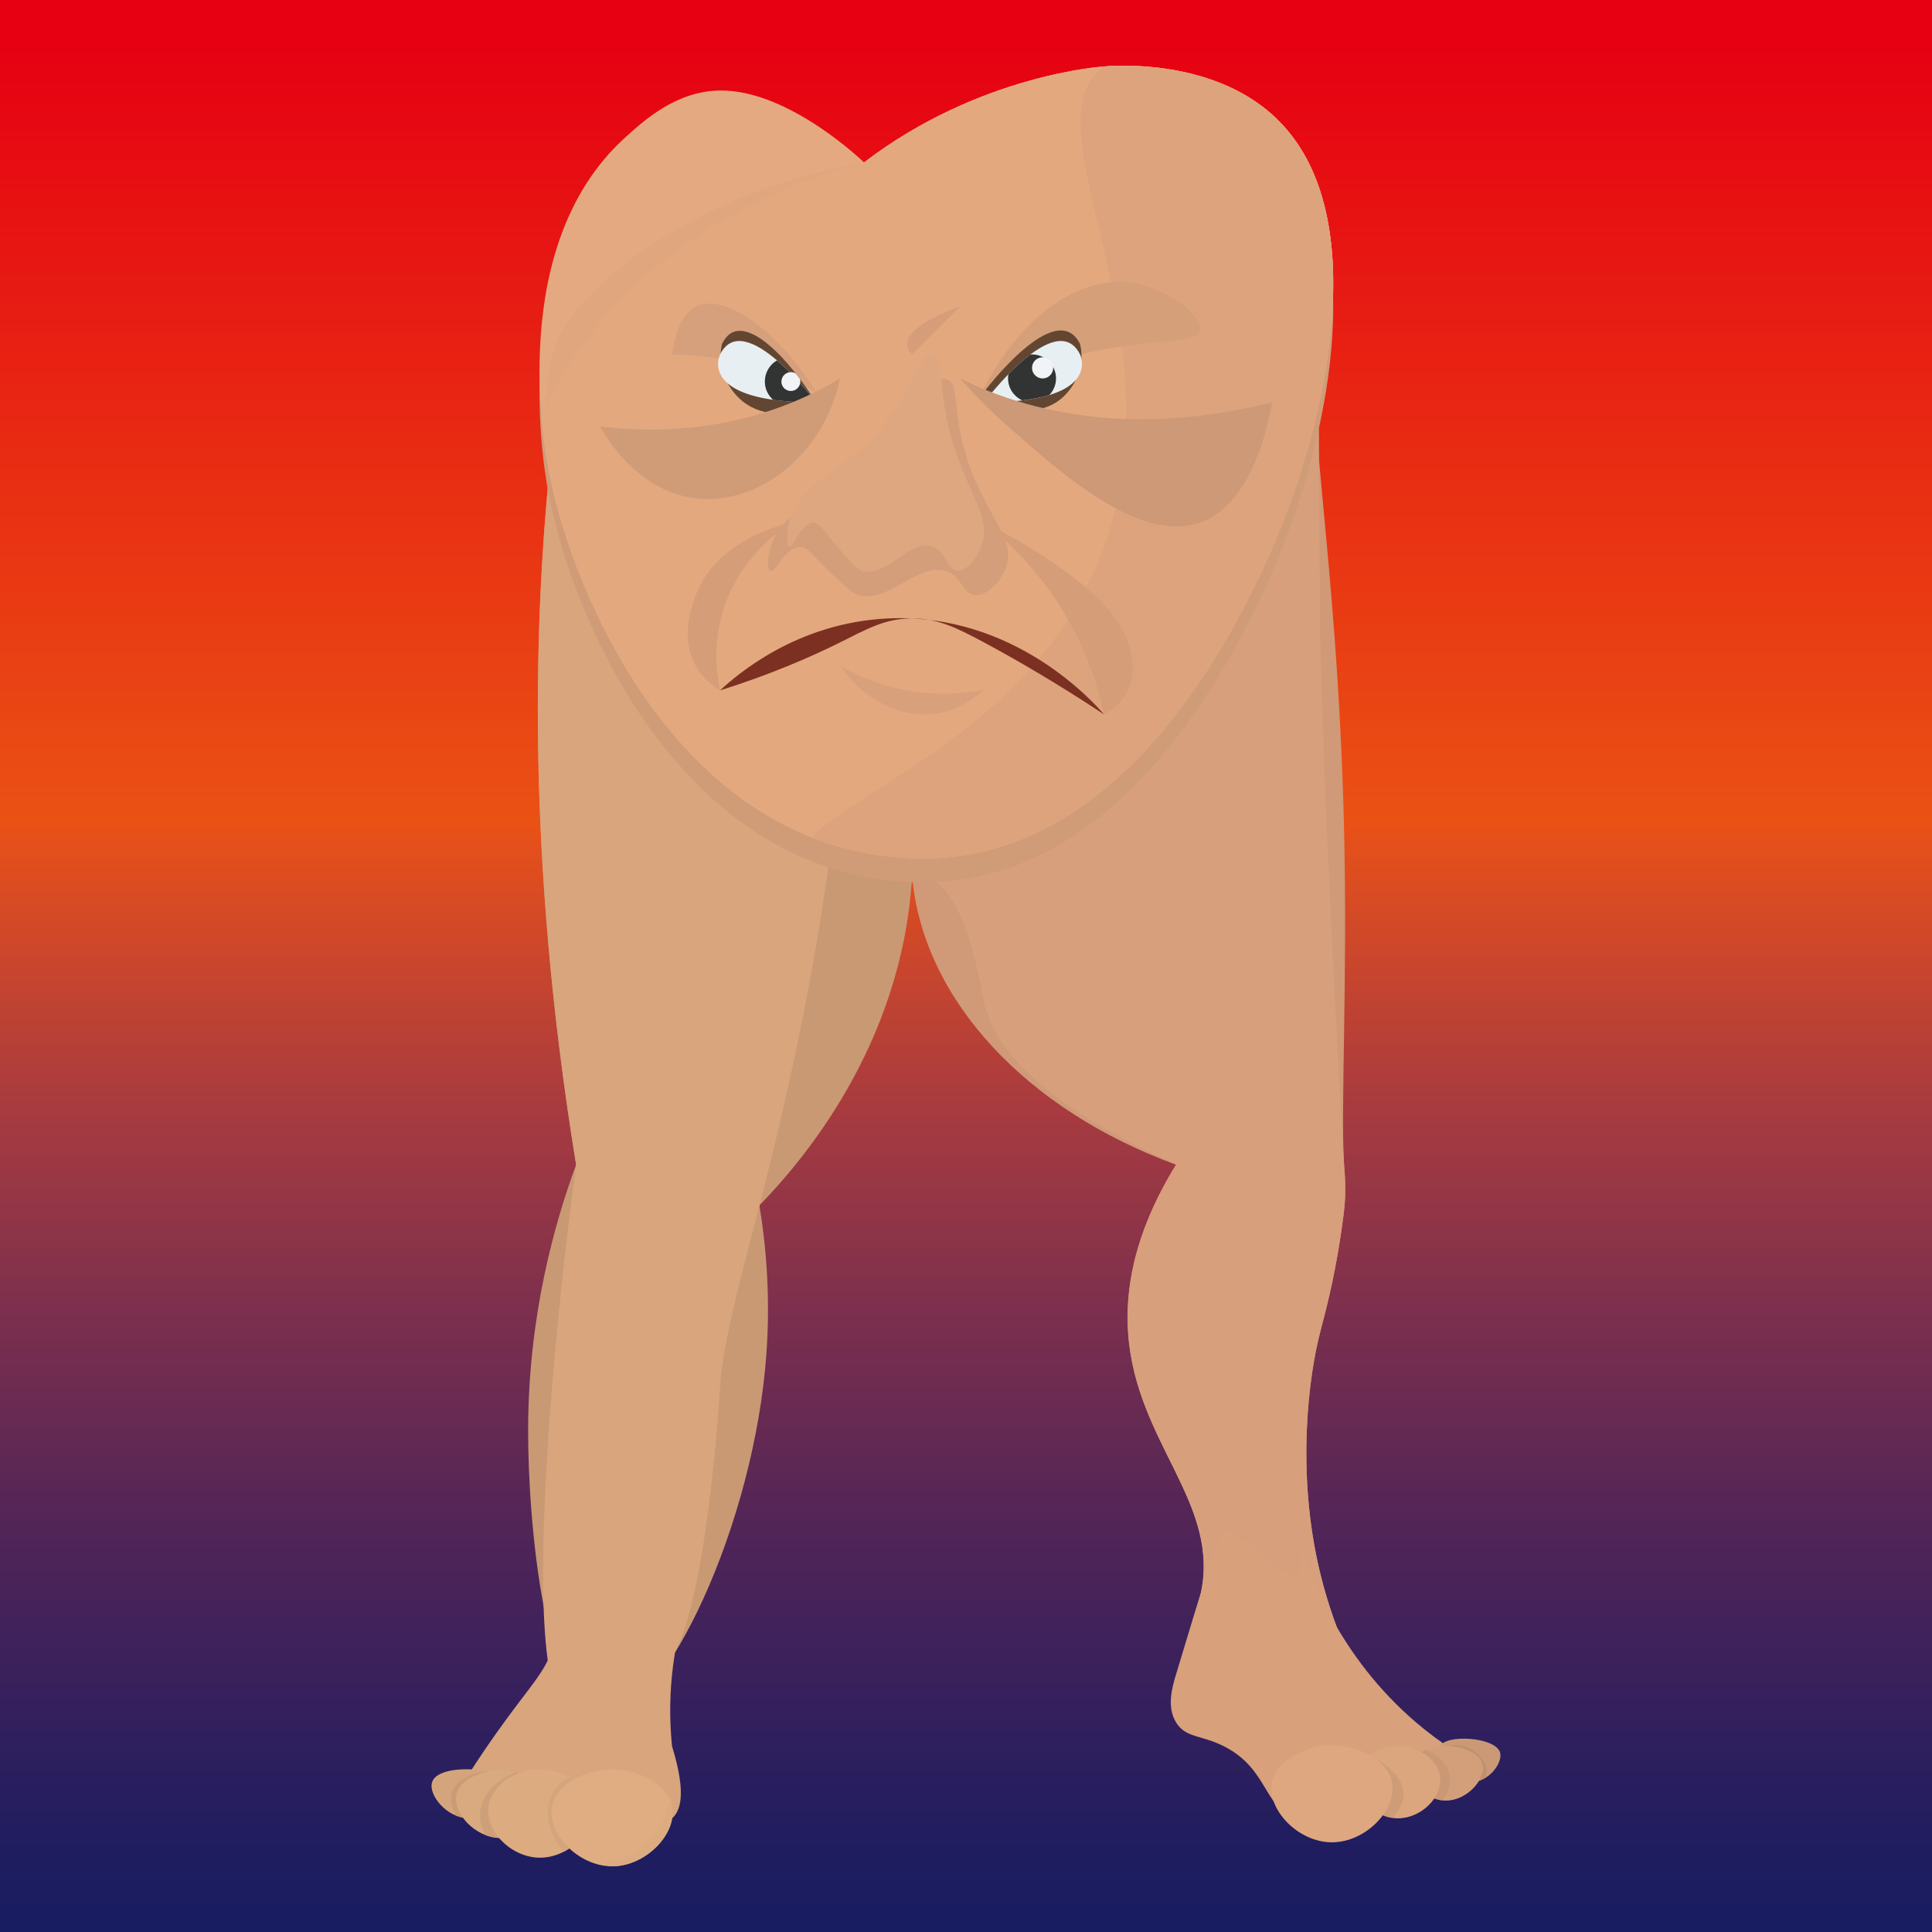 <?xml version="1.0" encoding="utf-8"?>
<!-- Generator: Adobe Illustrator 24.1.2, SVG Export Plug-In . SVG Version: 6.00 Build 0)  -->
<svg version="1.1" xmlns="http://www.w3.org/2000/svg" xmlns:xlink="http://www.w3.org/1999/xlink" x="0px" y="0px"
	 viewBox="0 0 500 500" style="enable-background:new 0 0 500 500;" xml:space="preserve">
<style type="text/css">
	.st0{display:none;}
	.st1{display:inline;fill:#D09C78;}
	.st2{display:inline;fill:#D8A57D;}
	.st3{display:inline;fill:#D09977;}
	.st4{display:inline;fill:#D79F7B;}
	.st5{display:inline;fill:#C99974;}
	.st6{display:inline;fill:#D8A17C;}
	.st7{display:inline;fill:#CB9975;}
	.st8{display:inline;fill:#BF906E;}
	.st9{display:inline;fill:#D4A57C;}
	.st10{display:inline;fill:#C99C76;}
	.st11{display:inline;fill:#E4A980;}
	.st12{display:inline;fill:#E0A77E;}
	.st13{display:inline;fill:#E4A87F;}
	.st14{display:inline;fill:#DDA37C;}
	.st15{display:inline;fill:#7C3021;}
	.st16{display:inline;fill:#D5A07B;}
	.st17{display:inline;fill:#D59F7A;}
	.st18{display:inline;fill:#634632;}
	.st19{display:inline;fill:#D9A97F;}
	.st20{display:inline;fill:#CEA079;}
	.st21{display:inline;fill:#DCAB80;}
	.st22{display:inline;fill:#DFAD81;}
	.st23{display:inline;fill:#D39F7A;}
	.st24{display:inline;fill:#CA9875;}
	.st25{display:inline;fill:#DBA57E;}
	.st26{display:inline;fill:#CE9C77;}
	.st27{display:inline;fill:#DEA780;}
	.st28{display:inline;fill:#D59D78;}
	.st29{display:inline;fill:#D39E79;}
	.st30{display:inline;fill:#E8EFF3;}
	.st31{display:inline;fill:#323333;}
	.st32{display:inline;fill:#CD9976;}
	.st33{display:inline;fill:#F0F4F7;}
	.st34{fill:url(#SVGID_1_);stroke:url(#SVGID_2_);stroke-miterlimit:10;}
	.st35{fill:#D8A57D;}
	.st36{fill:#D09977;}
	.st37{fill:#D79F7B;}
	.st38{fill:#C99974;}
	.st39{fill:#D09C78;}
	.st40{fill:#D8A17C;}
	.st41{fill:#CB9975;}
	.st42{fill:#BF906E;}
	.st43{fill:#D4A57C;}
	.st44{fill:#C99C76;}
	.st45{fill:#E4A980;}
	.st46{fill:#E0A77E;}
	.st47{fill:#E4A87F;}
	.st48{fill:#DDA37C;}
	.st49{fill:#7C3021;}
	.st50{fill:#D5A07B;}
	.st51{fill:#D59F7A;}
	.st52{fill:#634632;}
	.st53{fill:#D9A97F;}
	.st54{fill:#CEA079;}
	.st55{fill:#DCAB80;}
	.st56{fill:#DFAD81;}
	.st57{fill:#D39F7A;}
	.st58{fill:#CA9875;}
	.st59{fill:#DBA57E;}
	.st60{fill:#CE9C77;}
	.st61{fill:#DEA780;}
	.st62{fill:#D59D78;}
	.st63{fill:#D39E79;}
	.st64{fill:#E8EFF3;}
	.st65{fill:#323333;}
	.st66{fill:#CD9976;}
	.st67{fill:#F0F4F7;}
</style>
<g id="_x32_" class="st0">
	<path class="st1" d="M715.8,154.7c-6.26,29.24-31.03,47.62-54,45c-22.72-2.59-34.81-24.73-36-27c17.19,2.1,43.72,2.57,72-9
		C704.47,160.96,710.47,157.88,715.8,154.7z"/>
	<path class="st2" d="M652.8,667.7c5.6,18.09,2.99,24.42,0,27c-7.57,6.53-23.41-5.89-54-9c-11.65-1.18-21.21-0.59-27,0
		c3.81-6.27,9.86-15.79,18-27c10.34-14.23,14.84-18.46,18-27c2.77-7.49,4.81-19.1,0-36c18,3,36,6,54,9c-3.59,8.83-7.45,21.07-9,36
		C651.73,651.05,652.03,660.22,652.8,667.7z"/>
	<path class="st3" d="M895.8,134.55c0.45-1.3,2.25-6.35,0-9c-5.84-6.89-33.36,7.61-36,9c-33.82,17.82-44.18,52.17-76.78,118.99
		c-33.8,69.28-41.86,69.92-40.22,88.01c4.25,46.77,43.62,87.78,99,108c-16.55,26.82-19.01,48.16-18,63c2.84,41.73,35.32,64.08,27,99
		c-1.15,4.82-4.44,15.61,0,27c0.69,1.76,5.55,13.2,18,18c13.25,5.11,29.89,0.69,36-9c6.2-9.83-2.6-18.5-9-45
		c-9.22-38.19-4.01-74.69,0-90c2.94-11.23,6.26-24.04,8.87-44.57c1.17-9.19,0.27-16.16,0.13-18.43c-1.31-21.99,1.33-68.56,0-126
		C902.34,217.21,888.24,156.69,895.8,134.55z"/>
	<path class="st4" d="M895.8,134.55c0.44-1.26,2.25-6.34,0-9c-5.84-6.89-33.36,7.61-36,9c-33.82,17.82-44.18,52.17-76.78,118.99
		c-22.27,45.63-38.87,56-40.67,70.46c-0.53,4.27,0.08,7.24,0.62,8.88c2.12,6.42,7.51,9.89,8.84,10.82c11.96,8.41,16.49,38.15,18,45
		c3.41,15.46,18.5,36.79,72,60.86c-16.55,26.82-19.01,48.16-18,63c2.84,41.73,35.32,64.08,27,99c-1.15,4.82-4.44,15.61,0,27
		c0.69,1.76,5.55,13.2,18,18c13.25,5.11,29.89,0.69,36-9c6.2-9.83-2.6-18.5-9-45c-9.22-38.19-4.01-74.69,0-90
		c2.94-11.23,6.26-24.04,8.87-44.57c1.11-8.73,0.31-15.39,0.13-18.43c-8.63-150.46-9-204.86-9-204.86
		C895.3,172.69,895.05,136.69,895.8,134.55z"/>
	<path class="st5" d="M702.35,225.22c-24.07-21.05-40.76-14.22-58.55-36.67c-28.6-36.08-13.89-89.53-18-90
		c-2.58-0.29-11.32,20.49-18,81c-6.98,63.17-9.96,153.76,9,270c-8.1,22.05-17.87,56.45-18,99c-0.11,35.72,6.48,104.96,27,108
		c21.32,3.16,55.6-65.51,61.87-130.33c2.43-25.07,0.35-46.33-2.13-61.41c15.32-15.78,53.43-59.44,57.25-123.26
		C743.5,329.83,745.52,262.96,702.35,225.22z"/>
	<path class="st2" d="M702.35,225.22c-21.31-21.85-39.94-13.18-58.55-36.67c-28.6-36.08-13.89-89.53-18-90
		c-2.58-0.29-11.32,20.49-18,81c-6.98,63.17-9.96,153.76,9,270c-4.63,34.28-7.35,62.8-9,83.14c-8.87,109.19,1.57,123.44,9,126
		c3.06,1.05,6.53,0.44,9,0c15.63-2.77,24.16-18.72,26.65-23.83c0,0,0.34-0.54,0.68-1.12c12.7-21.59,17.27-94.88,17.68-101.05
		c0.98-14.88,5.57-32.55,14.75-67.88C705.44,388.23,732.34,255.98,702.35,225.22z"/>
	<path class="st1" d="M886.8,204.2c-5.75,17.12-49.5,139.5-139.5,139.5c-87.7,0-129.03-92.78-139.5-139.5
		c-0.21-0.96-0.54-2.4-0.92-4.26c-2.04-9.86-16.3-85.76,27.92-126.24c7.26-6.64,19.49-17.84,36-18c26-0.25,54,27,54,27l0,0
		c43.21-33.13,90-36,90-36c3.27-0.3,39.29-3.17,63,18C920.77,103.06,891.03,191.59,886.8,204.2z"/>
	<path class="st6" d="M958.8,676.7c-20.05,0.41-34.86,4.8-45,9c-14.13,5.85-19.19,11.33-27,9c-12.08-3.61-10.25-18.49-27-27
		c-8.63-4.39-14.33-3.03-18-9c-3.57-5.8-1.48-13.09,0-18c10.94-36.27,16.45-54.39,18-54c10.8,2.73,22.39,19.49,27.46,16.61
		c2.68-1.52,1.59-8.8-0.46-16.61c4.59,16.26,16.01,47.22,45,72C941.12,666.66,950.46,672.45,958.8,676.7z"/>
	<path class="st7" d="M963.3,669.95c1.15,3.71-3.96,11.27-11.25,11.25c-7.41-0.02-10.57-7.84-11.25-11.25
		c-0.3-1.53-0.08-2.07,0-2.25C942.93,663.07,961.49,664.14,963.3,669.95z"/>
	<path class="st8" d="M940.65,668.81c0.01,0.3,0.05,0.67,0.15,1.14c0.68,3.41,3.84,11.23,11.25,11.25c1.99,0,3.82-0.57,5.4-1.46
		c0.28-0.41,0.62-1.02,0.77-1.79c0.79-3.89-3.56-8.84-8.43-10.24C945.61,666.49,941.92,668.16,940.65,668.81z"/>
	<path class="st9" d="M590.15,681.17c1.55,4.51-5.42,13.48-13.67,13.48c-8.13-0.01-15.16-8.73-13.67-13.48
		c1.52-4.85,11.92-5.45,18-4.48C583.85,677.19,589.06,678.02,590.15,681.17z"/>
	<path class="st10" d="M582.7,677.02c-5.76,0.92-11.61,3.84-12.7,8.71c-0.57,2.54,0.21,5.39,1.88,8c1.45,0.57,3,0.92,4.59,0.92
		c8.26,0.01,15.23-8.97,13.67-13.48C589.26,678.61,585.66,677.58,582.7,677.02z"/>
	<path class="st11" d="M886.8,195.2c-5.75,17.12-49.5,139.5-139.5,139.5c-87.7,0-129.03-92.78-139.5-139.5
		c-0.21-0.96-0.54-2.4-0.92-4.26c-2.04-9.86-16.3-85.76,27.92-126.24c7.26-6.64,19.49-17.84,36-18c26-0.25,54,27,54,27l0,0
		c43.21-33.13,90-36,90-36c3.27-0.3,39.29-3.17,63,18C920.77,94.06,891.03,182.59,886.8,195.2z"/>
	<path class="st12" d="M886.8,195.2c-5.75,17.12-49.5,139.5-139.5,139.5c-87.7,0-129.03-92.78-139.5-139.5
		c-0.48-2.15-0.92-4.26-0.92-4.26s-4.4-22.65,0.92-45.24c4.84-20.52,47.32-59.62,117-72c43.21-33.13,90-36,90-36
		c3.27-0.3,39.29-3.17,63,18C920.77,94.06,891.03,182.59,886.8,195.2z"/>
	<path class="st13" d="M603.78,168.53c0.93,11.3,2.52,19.57,3.1,22.4c0.38,1.86,0.71,3.31,0.92,4.26
		c10.47,46.72,51.8,139.5,139.5,139.5c90,0,133.75-122.38,139.5-139.5c4.24-12.61,33.97-101.13-9-139.5
		c-23.71-21.17-59.73-18.3-63-18c0,0-46.79,2.87-90,36c-26.01,7.05-75.8,25.07-108,72C611.54,153.35,607.27,161.04,603.78,168.53z"
		/>
	<path class="st14" d="M814.8,217.7c-23.38,65.15-87.74,88.16-109.88,109c12.73,5.06,26.82,8,42.38,8
		c90,0,133.75-122.38,139.5-139.5c0.63-2.22,1.21-3.65,1.62-4.92c0.04-0.13,0.08-0.25,0.12-0.39c0.03-0.11,0.07-0.21,0.1-0.32
		c0.09-0.28,0.18-0.57,0.27-0.87c0.04-0.12,0.08-0.25,0.12-0.38c0.09-0.29,0.18-0.59,0.28-0.9c0.05-0.15,0.09-0.29,0.14-0.44
		c0.09-0.31,0.19-0.62,0.29-0.94c0.05-0.15,0.09-0.3,0.14-0.45c0.1-0.34,0.2-0.68,0.31-1.03c0.04-0.15,0.09-0.29,0.13-0.45
		c0.11-0.38,0.23-0.78,0.34-1.18c0.04-0.12,0.07-0.24,0.11-0.37c0.31-1.07,0.62-2.18,0.94-3.34c0.03-0.1,0.05-0.2,0.08-0.3
		c0.13-0.48,0.26-0.96,0.39-1.45c0.05-0.19,0.1-0.38,0.15-0.57c0.11-0.41,0.22-0.82,0.33-1.24c0.06-0.23,0.12-0.47,0.18-0.71
		c0.1-0.39,0.2-0.78,0.3-1.17c0.06-0.25,0.13-0.5,0.19-0.76c0.1-0.4,0.2-0.8,0.3-1.2c0.06-0.26,0.13-0.52,0.19-0.78
		c0.1-0.4,0.2-0.81,0.3-1.22c0.07-0.27,0.13-0.55,0.2-0.83c0.1-0.41,0.19-0.83,0.29-1.24c0.07-0.28,0.13-0.56,0.2-0.85
		c0.1-0.43,0.2-0.86,0.29-1.3c0.06-0.28,0.12-0.55,0.19-0.83c0.1-0.47,0.21-0.95,0.31-1.43c0.05-0.25,0.11-0.49,0.16-0.74
		c0.12-0.59,0.25-1.18,0.37-1.78c0.03-0.15,0.06-0.3,0.09-0.45c0.15-0.76,0.31-1.52,0.46-2.29c0.02-0.12,0.05-0.24,0.07-0.36
		c0.12-0.64,0.25-1.29,0.37-1.94c0.05-0.26,0.09-0.52,0.14-0.77c0.09-0.52,0.19-1.04,0.28-1.57c0.05-0.3,0.1-0.6,0.15-0.9
		c0.08-0.49,0.17-0.99,0.25-1.48c0.05-0.32,0.11-0.65,0.16-0.97c0.08-0.48,0.15-0.96,0.23-1.44c0.05-0.34,0.1-0.68,0.16-1.02
		c0.07-0.48,0.14-0.95,0.21-1.43c0.05-0.35,0.1-0.7,0.15-1.05c0.07-0.48,0.13-0.97,0.2-1.45c0.05-0.35,0.09-0.69,0.14-1.04
		c0.06-0.5,0.12-1,0.18-1.5c0.04-0.34,0.08-0.68,0.12-1.02c0.06-0.52,0.12-1.05,0.17-1.57c0.04-0.32,0.07-0.65,0.1-0.97
		c0.06-0.58,0.12-1.17,0.17-1.76c0.03-0.27,0.05-0.53,0.08-0.8c0.08-0.86,0.15-1.72,0.22-2.58c0-0.03,0-0.06,0.01-0.09
		c0.06-0.83,0.12-1.66,0.17-2.5c0.02-0.27,0.03-0.55,0.05-0.82c0.03-0.59,0.07-1.18,0.1-1.77c0.02-0.34,0.03-0.67,0.04-1.01
		c0.02-0.53,0.05-1.06,0.06-1.59c0.01-0.36,0.02-0.73,0.03-1.09c0.01-0.51,0.03-1.02,0.04-1.53c0.01-0.37,0.01-0.75,0.02-1.12
		c0.01-0.5,0.01-1,0.01-1.51c0-0.38,0-0.76,0-1.13c0-0.5-0.01-1-0.02-1.5c-0.01-0.38-0.01-0.75-0.02-1.13
		c-0.01-0.51-0.03-1.01-0.04-1.52c-0.01-0.37-0.02-0.74-0.04-1.11c-0.02-0.52-0.05-1.04-0.08-1.56c-0.02-0.35-0.04-0.71-0.06-1.06
		c-0.03-0.56-0.07-1.11-0.11-1.67c-0.02-0.31-0.04-0.63-0.07-0.94c-0.06-0.71-0.12-1.41-0.19-2.11c-0.02-0.16-0.03-0.32-0.04-0.48
		c-0.09-0.86-0.18-1.72-0.29-2.58c-0.03-0.26-0.07-0.51-0.1-0.77c-0.08-0.6-0.16-1.2-0.25-1.8c-0.05-0.33-0.1-0.66-0.15-0.98
		c-0.08-0.52-0.16-1.05-0.25-1.57c-0.06-0.35-0.13-0.7-0.19-1.05c-0.09-0.5-0.18-0.99-0.28-1.49c-0.07-0.36-0.15-0.72-0.22-1.08
		c-0.1-0.48-0.2-0.96-0.31-1.44c-0.08-0.36-0.17-0.72-0.25-1.08c-0.11-0.47-0.23-0.95-0.35-1.42c-0.09-0.36-0.18-0.72-0.28-1.07
		c-0.13-0.47-0.26-0.94-0.39-1.41c-0.1-0.35-0.2-0.7-0.3-1.05c-0.14-0.47-0.29-0.95-0.44-1.42c-0.11-0.34-0.21-0.67-0.32-1.01
		c-0.16-0.49-0.33-0.98-0.51-1.47c-0.11-0.31-0.21-0.61-0.32-0.92c-0.2-0.56-0.42-1.11-0.64-1.67c-0.09-0.23-0.17-0.46-0.27-0.69
		c-0.31-0.77-0.64-1.54-0.98-2.31c-0.07-0.16-0.15-0.32-0.23-0.49c-0.27-0.6-0.54-1.19-0.83-1.78c-0.13-0.27-0.28-0.54-0.41-0.82
		c-0.24-0.47-0.48-0.94-0.72-1.41c-0.16-0.3-0.33-0.59-0.49-0.89c-0.24-0.43-0.48-0.86-0.73-1.29c-0.18-0.31-0.36-0.61-0.55-0.91
		c-0.25-0.41-0.5-0.82-0.76-1.23c-0.19-0.3-0.39-0.61-0.59-0.91c-0.26-0.4-0.53-0.79-0.8-1.18c-0.21-0.3-0.42-0.6-0.63-0.89
		c-0.28-0.39-0.56-0.77-0.85-1.15c-0.22-0.29-0.44-0.58-0.66-0.86c-0.3-0.38-0.61-0.76-0.92-1.13c-0.23-0.27-0.45-0.55-0.68-0.82
		c-0.33-0.39-0.67-0.77-1.02-1.14c-0.22-0.25-0.45-0.5-0.67-0.74c-0.39-0.41-0.79-0.82-1.19-1.22c-0.2-0.2-0.39-0.41-0.6-0.61
		c-0.61-0.6-1.24-1.18-1.88-1.76c-23.71-21.17-59.73-18.3-63-18C784.57,58.47,843.98,136.39,814.8,217.7z"/>
	<path class="st15" d="M670.8,271.7c6.34-5.92,28.8-25.4,63-27c47.3-2.21,77.27,31.63,81,36c-17.8-11.81-33.24-20.67-45-27
		c-10.62-5.71-17.63-9.03-27-9c-10.33,0.03-17.13,4.1-27,9C705.52,258.8,690.52,265.47,670.8,271.7z"/>
	<path class="st16" d="M706.8,159.74c-15.94-25.18-34.98-36.84-45-32.04c-1.64,0.79-7.24,4.03-9,18c5.27,0.07,11.15,0.5,17.48,1.55
		C685.63,149.79,697.97,155.01,706.8,159.74z"/>
	<path class="st17" d="M769.06,159.74c13.37-26.66,34.68-43.14,54.73-41.04c14.4,1.51,28.36,12.62,27,18c-1.4,5.57-18.54,2.49-45,9
		C789.71,149.66,777.18,155.44,769.06,159.74z"/>
	<path class="st6" d="M715.8,262.38c5.22,3.06,13.2,6.9,23.55,9c13,2.63,23.91,1.31,30.45,0c-2.96,2.79-9.12,7.71-18,9
		C738.44,282.32,724.51,275.22,715.8,262.38z"/>
	<path class="st18" d="M769.8,159.74c0,0,27-36,36-18c0.31,1.31,0.64,3.22,0.52,5.51c-0.34,6.64-4.2,13.08-9.52,16.45
		C789.04,168.6,777.72,167.24,769.8,159.74z"/>
	<path class="st18" d="M706.8,163.7c-11.69-18.41-23.88-29.15-30.95-26.44c-1.39,0.53-2.97,1.74-4.32,4.48
		c-0.31,1.32-0.62,3.23-0.52,5.51c0.31,6.87,4.21,13,8.78,16.45C687.07,169.17,697.92,169.26,706.8,163.7z"/>
	<path class="st19" d="M604.96,685.7c1.6,6.98-7.06,16.38-16.51,16.37c-9.42,0-18.08-9.36-16.51-16.37c1.43-6.37,10.99-9.41,17.85-9
		C595.22,677.02,603.61,679.78,604.96,685.7z"/>
	<path class="st20" d="M594.43,677.45c-7.09,2.23-14.25,8.93-13.63,17.24c0.17,2.33,0.94,4.45,2.11,6.31
		c1.77,0.67,3.64,1.06,5.55,1.06c9.45,0,18.11-9.4,16.51-16.37C603.96,681.31,599.09,678.66,594.43,677.45z"/>
	<path class="st21" d="M622.64,690.2c1.28,9.55-8.72,19.27-19.34,19.27c-10.69,0.01-20.64-9.83-19.34-19.27
		c1.01-7.39,8.59-12.25,14.84-13.5C608.58,674.73,621.32,680.37,622.64,690.2z"/>
	<path class="st9" d="M607.8,685.7c-3.4,6.73-0.97,15.76,4.35,21.54c6.63-3.42,11.4-10.27,10.49-17.04
		c-0.64-4.77-3.98-8.55-8.36-10.96C611.58,680.71,609.24,682.84,607.8,685.7z"/>
	<path class="st22" d="M652.8,690.2c2,10.16-9.76,22.51-22.5,22.5c-12.68-0.01-24.44-12.25-22.5-22.5c1.89-9.97,16.22-15.21,27-13.5
		C641.41,677.75,651.21,682.13,652.8,690.2z"/>
	<path class="st21" d="M652.8,690.2c2,10.16-9.76,22.51-22.5,22.5c-0.47,0-2.43-0.24-2.54-0.91c-0.25-1.52,9.53-1.69,16.04-8.09
		c5.93-5.83,7.12-14.83,8.5-14.46C652.64,689.33,652.75,689.93,652.8,690.2z"/>
	<path class="st23" d="M956.72,674.45c1.37,5.57-5.77,13.6-13.67,13.61c-7.95,0.01-15.08-8.11-13.67-13.61
		c1.41-5.5,10.93-6.69,11.42-6.75C946.82,667.01,955.43,669.2,956.72,674.45z"/>
	<path class="st24" d="M944.43,678.95c-0.64-4.64-4.36-8.13-8.88-9.96c-2.65,0.99-5.46,2.67-6.17,5.46
		c-1.33,5.2,4.97,12.72,12.38,13.53C943.77,685.31,944.87,682.13,944.43,678.95z"/>
	<path class="st25" d="M940.8,678.95c1.08,7.86-7.11,15.75-15.75,15.75c-8.68,0-16.84-7.97-15.75-15.75
		c0.9-6.4,7.75-10.54,13.5-11.25C930.38,666.76,939.75,671.32,940.8,678.95z"/>
	<path class="st26" d="M927.13,685.7c0.01-5.48-5.37-11.01-12.78-14.6c-2.6,1.93-4.6,4.59-5.05,7.85c-1,7.14,5.79,14.42,13.62,15.57
		C925.54,691.75,927.13,688.67,927.13,685.7z"/>
	<path class="st27" d="M922.8,681.2c1.94,10.25-9.82,22.49-22.5,22.5c-12.74,0.01-24.5-12.34-22.5-22.5
		c1.59-8.06,11.39-12.45,18-13.5C906.58,665.98,920.91,671.22,922.8,681.2z"/>
	<path class="st28" d="M760.8,127.7c0,0-27,9-18,18L760.8,127.7z"/>
	<path class="st28" d="M697.8,208.7c-2.78,0.57-27.85,6.13-36,27c-1.46,3.75-6.26,16.06,0,27c2.68,4.67,6.46,7.47,9,9
		c-1.26-5.69-2.72-16.11,0.62-28.24C677.24,222.33,693.38,211.47,697.8,208.7z"/>
	<path class="st28" d="M769.8,208.7c2.02,0.97,47.23,22.96,54,45c1.19,3.89,3.38,11.02,0,18c-2.43,5.01-6.66,7.74-9,9
		c-1.63-7.83-4.36-17.11-9-27C795.17,231.05,779.81,216.6,769.8,208.7z"/>
	<path class="st29" d="M765.57,190.7c7.2,17.96,16.78,25.84,11.91,36.23c-2.01,4.28-6.59,9.4-10.96,9c-5.03-0.46-4.94-7.03-10.96-9
		c-10.19-3.34-21.78,12.31-32.89,9c-2.12-0.63-5.07-3.42-10.96-9c-6.67-6.31-7.97-9.03-10.96-9c-5.58,0.05-8.93,9.55-10.96,9
		c-1.35-0.37-1.22-4.96,0-9c3.93-12.98,18.34-17.6,31.95-27.23c24.69-17.47,26.6-37.16,33.83-35.77
		C761.45,156.06,756.68,168.53,765.57,190.7z"/>
	<path class="st27" d="M758.94,181.53c5.91,17.96,13.77,25.84,9.77,36.23c-1.65,4.28-5.41,9.4-9,9c-4.13-0.46-4.05-7.03-9-9
		c-8.37-3.34-17.88,12.31-27,9c-1.74-0.63-4.16-3.42-9-9c-5.48-6.31-6.54-9.03-9-9c-4.58,0.05-7.33,9.55-9,9c-1.11-0.37-1-4.96,0-9
		c3.22-12.98,15.06-17.6,26.23-27.23c20.27-17.47,21.84-37.16,27.77-35.77C755.56,146.9,751.64,159.37,758.94,181.53z"/>
	<path class="st30" d="M706.8,163.7c0,0-27-36-36-18C670.8,145.7,661.8,163.7,706.8,163.7z"/>
	<path class="st30" d="M769.8,163.7c0,0,27-36,36-18C805.8,145.7,814.8,163.7,769.8,163.7z"/>
	<path class="st31" d="M796.8,154.7c0-4.97-4.03-9-9-9c-0.21,0-0.42,0.02-0.62,0.03c-2.89,2.18-5.72,4.82-8.23,7.4
		c-0.09,0.51-0.15,1.03-0.15,1.57c0,3.68,2.21,6.84,5.38,8.24c4.04-0.49,7.37-1.18,10.11-2.01
		C795.84,159.3,796.8,157.11,796.8,154.7z"/>
	<path class="st32" d="M760.8,154.7c3.25,1.59,6.62,3.1,10.12,4.5c39.07,15.62,78.09,11.68,106.88,4.5c-1.43,8.33-7.42,38.05-27,45
		c-22.37,7.93-51.41-17.78-72-36C770.86,165.67,764.82,159.24,760.8,154.7z"/>
	<circle class="st33" cx="791.77" cy="150.73" r="3.97"/>
	<path class="st31" d="M704.53,160.84c-2.64-3.21-7.28-8.55-12.41-12.93c-2.71,1.6-4.53,4.55-4.53,7.92c0,2.74,1.2,5.19,3.1,6.88
		c3.18,0.45,6.84,0.77,11.03,0.91C702.85,162.9,703.81,161.95,704.53,160.84z"/>
	<path class="st33" d="M697.34,159.4c1.96,0,3.54-1.59,3.54-3.54c0-0.34-0.06-0.66-0.15-0.97c-0.53-0.7-1.05-1.39-1.58-2.06
		c-0.53-0.32-1.15-0.51-1.81-0.51c-1.96,0-3.54,1.59-3.54,3.54C693.79,157.81,695.38,159.4,697.34,159.4z"/>
</g>
<g id="_x31_">
	
		<linearGradient id="SVGID_1_" gradientUnits="userSpaceOnUse" x1="250" y1="123.178" x2="250" y2="616.701" gradientTransform="matrix(1 0 0 -1 0 626.803)">
		<stop  offset="0" style="stop-color:#171C61"/>
		<stop  offset="0.051" style="stop-color:#1F1D60"/>
		<stop  offset="0.128" style="stop-color:#35205D"/>
		<stop  offset="0.223" style="stop-color:#532557"/>
		<stop  offset="0.33" style="stop-color:#7B2F4E"/>
		<stop  offset="0.449" style="stop-color:#AC3C3E"/>
		<stop  offset="0.576" style="stop-color:#E44F1C"/>
		<stop  offset="0.59" style="stop-color:#EA5114"/>
		<stop  offset="1" style="stop-color:#E60012"/>
	</linearGradient>
	
		<linearGradient id="SVGID_2_" gradientUnits="userSpaceOnUse" x1="-25" y1="376.803" x2="525" y2="376.803" gradientTransform="matrix(1 0 0 -1 0 626.803)">
		<stop  offset="0" style="stop-color:#187FC4"/>
		<stop  offset="1" style="stop-color:#187FC4;stop-opacity:0"/>
	</linearGradient>
	<rect x="-24.5" y="-24.5" class="st34" width="549" height="549"/>
	<g>
		<path class="st35" d="M173.93,451.95c3.86,12.48,2.07,16.85,0,18.63c-5.22,4.5-16.15-4.07-37.26-6.21
			c-8.04-0.82-14.64-0.4-18.63,0c2.63-4.32,6.8-10.9,12.42-18.63c7.14-9.82,10.24-12.74,12.42-18.63c1.91-5.17,3.32-13.18,0-24.84
			c12.42,2.07,24.84,4.14,37.26,6.21c-2.48,6.1-5.14,14.54-6.21,24.84C173.19,440.46,173.4,446.79,173.93,451.95z"/>
		<path class="st36" d="M341.62,84.04c0.31-0.9,1.55-4.38,0-6.21c-4.03-4.76-23.02,5.25-24.84,6.21
			c-23.34,12.3-30.49,36-52.98,82.11c-23.33,47.81-28.89,48.25-27.75,60.74c2.94,32.28,30.1,60.58,68.32,74.53
			c-11.42,18.51-13.12,33.23-12.42,43.47c1.96,28.79,24.38,44.22,18.63,68.32c-0.79,3.33-3.07,10.77,0,18.63
			c0.47,1.22,3.83,9.11,12.42,12.42c9.14,3.53,20.63,0.47,24.84-6.21c4.28-6.78-1.8-12.76-6.21-31.05
			c-6.36-26.36-2.77-51.54,0-62.11c2.03-7.75,4.32-16.59,6.12-30.76c0.8-6.34,0.19-11.15,0.09-12.72c-0.9-15.17,0.92-47.31,0-86.95
			C346.14,141.08,336.4,99.32,341.62,84.04z"/>
		<path class="st37" d="M341.62,84.04c0.3-0.87,1.56-4.37,0-6.21c-4.03-4.76-23.02,5.25-24.84,6.21
			c-23.34,12.3-30.49,36-52.98,82.11c-15.36,31.49-26.82,38.64-28.07,48.62c-0.37,2.95,0.05,4.99,0.43,6.13
			c1.46,4.43,5.19,6.83,6.1,7.47c8.25,5.8,11.38,26.33,12.42,31.05c2.35,10.67,12.76,25.39,49.69,41.99
			c-11.42,18.51-13.12,33.23-12.42,43.47c1.96,28.79,24.38,44.22,18.63,68.32c-0.79,3.33-3.07,10.77,0,18.63
			c0.47,1.22,3.83,9.11,12.42,12.42c9.14,3.53,20.63,0.47,24.84-6.21c4.28-6.78-1.8-12.76-6.21-31.05
			c-6.36-26.36-2.77-51.54,0-62.11c2.03-7.75,4.32-16.59,6.12-30.76c0.76-6.02,0.21-10.62,0.09-12.72
			c-5.95-103.83-6.21-141.36-6.21-141.36C341.28,110.36,341.11,85.52,341.62,84.04z"/>
		<path class="st38" d="M208.13,146.61c-16.61-14.52-28.12-9.81-40.4-25.3c-19.74-24.9-9.58-61.79-12.42-62.11
			c-1.78-0.2-7.81,14.14-12.42,55.9c-4.81,43.59-6.87,106.11,6.21,186.32c-5.59,15.22-12.33,38.95-12.42,68.32
			c-0.08,24.65,4.47,72.43,18.63,74.53c14.71,2.18,38.37-45.2,42.7-89.94c1.68-17.3,0.24-31.97-1.47-42.38
			c10.57-10.89,36.87-41.02,39.51-85.06C236.52,218.8,237.92,172.65,208.13,146.61z"/>
		<path class="st35" d="M208.13,146.61c-14.7-15.08-27.56-9.1-40.4-25.3c-19.74-24.9-9.58-61.79-12.42-62.11
			c-1.78-0.2-7.81,14.14-12.42,55.9c-4.81,43.59-6.87,106.11,6.21,186.32c-3.19,23.65-5.07,43.34-6.21,57.38
			c-6.12,75.35,1.08,85.18,6.21,86.95c2.11,0.73,4.5,0.3,6.21,0c10.78-1.91,16.67-12.92,18.39-16.45c0,0,0.23-0.37,0.47-0.77
			c8.76-14.9,11.92-65.47,12.2-69.73c0.68-10.27,3.84-22.46,10.18-46.84C210.26,259.1,228.82,167.83,208.13,146.61z"/>
		<path class="st39" d="M335.41,132.1c-3.97,11.82-34.16,96.26-96.26,96.26c-60.52,0-89.04-64.03-96.26-96.26
			c-0.15-0.66-0.37-1.66-0.64-2.94c-1.4-6.81-11.25-59.18,19.27-87.11c5.01-4.58,13.45-12.31,24.84-12.42
			c17.94-0.17,37.27,18.63,37.26,18.63l0,0c29.82-22.86,62.11-24.84,62.11-24.84c2.25-0.21,27.11-2.19,43.47,12.42
			C358.85,62.31,338.33,123.4,335.41,132.1z"/>
		<path class="st40" d="M385.09,458.16c-13.83,0.28-24.06,3.31-31.05,6.21c-9.75,4.04-13.24,7.82-18.63,6.21
			c-8.33-2.49-7.07-12.76-18.63-18.63c-5.95-3.03-9.89-2.09-12.42-6.21c-2.46-4-1.02-9.04,0-12.42
			c7.55-25.03,11.35-37.53,12.42-37.26c7.45,1.89,15.45,13.45,18.95,11.46c1.85-1.05,1.1-6.07-0.32-11.46
			c3.17,11.22,11.05,32.58,31.05,49.69C372.89,451.23,379.34,455.23,385.09,458.16z"/>
		<path class="st41" d="M388.2,453.5c0.8,2.56-2.73,7.77-7.76,7.76c-5.11-0.01-7.3-5.41-7.76-7.76c-0.21-1.05-0.06-1.43,0-1.55
			C374.14,448.76,386.95,449.5,388.2,453.5z"/>
		<path class="st42" d="M372.57,452.72c0.01,0.21,0.04,0.46,0.1,0.78c0.47,2.35,2.65,7.75,7.76,7.76c1.38,0,2.63-0.39,3.73-1.01
			c0.19-0.28,0.43-0.7,0.53-1.24c0.55-2.69-2.46-6.1-5.81-7.07C375.99,451.11,373.45,452.27,372.57,452.72z"/>
		<path class="st43" d="M130.7,461.25c1.07,3.11-3.74,9.31-9.44,9.3c-5.61-0.01-10.46-6.03-9.44-9.3c1.05-3.35,8.23-3.76,12.42-3.09
			C126.35,458.5,129.95,459.07,130.7,461.25z"/>
		<path class="st44" d="M125.56,458.38c-3.97,0.64-8.01,2.65-8.76,6.01c-0.39,1.76,0.14,3.72,1.3,5.52c1,0.4,2.07,0.63,3.17,0.63
			c5.7,0.01,10.51-6.19,9.44-9.3C130.09,459.48,127.6,458.77,125.56,458.38z"/>
		<path class="st45" d="M335.41,125.89c-3.97,11.82-34.16,96.26-96.26,96.26c-60.52,0-89.04-64.03-96.26-96.26
			c-0.15-0.66-0.37-1.66-0.64-2.94c-1.4-6.81-11.25-59.18,19.27-87.11c5.01-4.58,13.45-12.31,24.84-12.42
			c17.94-0.17,37.27,18.63,37.26,18.63l0,0c29.82-22.86,62.11-24.84,62.11-24.84c2.25-0.21,27.11-2.19,43.47,12.42
			C358.85,56.1,338.33,117.19,335.41,125.89z"/>
		<path class="st46" d="M335.41,125.89c-3.97,11.82-34.16,96.26-96.26,96.26c-60.52,0-89.04-64.03-96.26-96.26
			c-0.33-1.48-0.64-2.94-0.64-2.94s-3.04-15.63,0.64-31.22c3.34-14.16,32.65-41.14,80.74-49.69c29.82-22.86,62.11-24.84,62.11-24.84
			c2.25-0.21,27.11-2.19,43.47,12.42C358.85,56.1,338.33,117.19,335.41,125.89z"/>
		<path class="st47" d="M140.1,107.49c0.64,7.8,1.74,13.51,2.14,15.46c0.27,1.29,0.49,2.28,0.64,2.94
			c7.23,32.24,35.74,96.26,96.26,96.26c62.11,0,92.3-84.45,96.26-96.26c2.92-8.7,23.44-69.79-6.21-96.26
			c-16.36-14.61-41.22-12.63-43.47-12.42c0,0-32.29,1.98-62.11,24.84c-17.95,4.87-52.3,17.3-74.53,49.69
			C145.46,97.02,142.51,102.32,140.1,107.49z"/>
		<path class="st48" d="M285.72,141.42c-16.14,44.96-60.55,60.84-75.82,75.22c8.78,3.49,18.51,5.52,29.24,5.52
			c62.11,0,92.3-84.45,96.26-96.26c0.44-1.53,0.83-2.52,1.12-3.4c0.03-0.09,0.06-0.18,0.09-0.27c0.02-0.07,0.05-0.15,0.07-0.22
			c0.06-0.2,0.12-0.4,0.19-0.6c0.03-0.09,0.05-0.17,0.08-0.26c0.06-0.2,0.13-0.41,0.19-0.62c0.03-0.1,0.06-0.2,0.09-0.31
			c0.06-0.21,0.13-0.43,0.2-0.65c0.03-0.1,0.06-0.21,0.09-0.31c0.07-0.23,0.14-0.47,0.21-0.71c0.03-0.1,0.06-0.2,0.09-0.31
			c0.08-0.27,0.16-0.54,0.24-0.81c0.02-0.09,0.05-0.17,0.07-0.26c0.21-0.74,0.43-1.51,0.65-2.31c0.02-0.07,0.04-0.14,0.06-0.21
			c0.09-0.33,0.18-0.66,0.27-1c0.03-0.13,0.07-0.26,0.1-0.39c0.08-0.28,0.15-0.57,0.23-0.86c0.04-0.16,0.08-0.32,0.13-0.49
			c0.07-0.27,0.14-0.54,0.21-0.81c0.04-0.17,0.09-0.35,0.13-0.52c0.07-0.27,0.14-0.55,0.21-0.83c0.04-0.18,0.09-0.36,0.13-0.54
			c0.07-0.28,0.14-0.56,0.2-0.84c0.05-0.19,0.09-0.38,0.14-0.57c0.07-0.28,0.13-0.57,0.2-0.86c0.05-0.19,0.09-0.39,0.14-0.58
			c0.07-0.3,0.13-0.59,0.2-0.89c0.04-0.19,0.09-0.38,0.13-0.58c0.07-0.33,0.14-0.66,0.21-0.99c0.04-0.17,0.07-0.34,0.11-0.51
			c0.09-0.41,0.17-0.82,0.26-1.23c0.02-0.1,0.04-0.2,0.06-0.31c0.11-0.52,0.21-1.05,0.31-1.58c0.02-0.08,0.03-0.17,0.05-0.25
			c0.09-0.44,0.17-0.89,0.25-1.34c0.03-0.18,0.06-0.36,0.1-0.53c0.07-0.36,0.13-0.72,0.19-1.08c0.04-0.21,0.07-0.42,0.11-0.62
			c0.06-0.34,0.12-0.68,0.17-1.02c0.04-0.22,0.07-0.45,0.11-0.67c0.05-0.33,0.11-0.66,0.16-1c0.04-0.23,0.07-0.47,0.11-0.71
			c0.05-0.33,0.1-0.66,0.15-0.99c0.03-0.24,0.07-0.48,0.1-0.72c0.05-0.33,0.09-0.67,0.14-1c0.03-0.24,0.06-0.48,0.09-0.72
			c0.04-0.34,0.09-0.69,0.13-1.04c0.03-0.23,0.06-0.47,0.08-0.7c0.04-0.36,0.08-0.72,0.12-1.08c0.02-0.22,0.05-0.45,0.07-0.67
			c0.04-0.4,0.08-0.81,0.12-1.21c0.02-0.18,0.04-0.37,0.05-0.55c0.05-0.59,0.1-1.19,0.15-1.78c0-0.02,0-0.04,0-0.06
			c0.04-0.57,0.08-1.15,0.12-1.72c0.01-0.19,0.02-0.38,0.03-0.57c0.02-0.41,0.05-0.81,0.07-1.22c0.01-0.23,0.02-0.46,0.03-0.7
			c0.02-0.37,0.03-0.73,0.04-1.1c0.01-0.25,0.01-0.5,0.02-0.75c0.01-0.35,0.02-0.7,0.02-1.05c0-0.26,0.01-0.51,0.01-0.77
			c0-0.35,0.01-0.69,0.01-1.04c0-0.26,0-0.52,0-0.78c0-0.35-0.01-0.69-0.01-1.04c0-0.26-0.01-0.52-0.01-0.78
			c-0.01-0.35-0.02-0.7-0.03-1.05c-0.01-0.25-0.02-0.51-0.03-0.76c-0.01-0.36-0.03-0.72-0.05-1.08c-0.01-0.24-0.02-0.49-0.04-0.73
			c-0.02-0.38-0.05-0.77-0.08-1.15c-0.02-0.22-0.03-0.43-0.05-0.65c-0.04-0.49-0.08-0.97-0.13-1.46c-0.01-0.11-0.02-0.22-0.03-0.33
			c-0.06-0.6-0.13-1.19-0.2-1.78c-0.02-0.18-0.05-0.35-0.07-0.53c-0.05-0.42-0.11-0.83-0.17-1.24c-0.03-0.23-0.07-0.45-0.11-0.68
			c-0.06-0.36-0.11-0.72-0.17-1.09c-0.04-0.24-0.09-0.48-0.13-0.73c-0.06-0.34-0.12-0.68-0.19-1.03c-0.05-0.25-0.1-0.5-0.15-0.74
			c-0.07-0.33-0.14-0.66-0.21-0.99c-0.06-0.25-0.11-0.5-0.17-0.75c-0.08-0.33-0.16-0.65-0.24-0.98c-0.06-0.25-0.13-0.49-0.19-0.74
			c-0.09-0.33-0.18-0.65-0.27-0.97c-0.07-0.24-0.14-0.48-0.21-0.72c-0.1-0.33-0.2-0.65-0.3-0.98c-0.07-0.23-0.15-0.46-0.22-0.7
			c-0.11-0.34-0.23-0.68-0.35-1.01c-0.07-0.21-0.15-0.42-0.22-0.63c-0.14-0.39-0.29-0.77-0.44-1.15c-0.06-0.16-0.12-0.32-0.18-0.47
			c-0.22-0.53-0.44-1.07-0.67-1.59c-0.05-0.11-0.11-0.22-0.16-0.34c-0.19-0.41-0.37-0.82-0.57-1.23c-0.09-0.19-0.19-0.38-0.28-0.56
			c-0.16-0.33-0.33-0.65-0.5-0.97c-0.11-0.21-0.23-0.41-0.34-0.61c-0.16-0.3-0.33-0.6-0.5-0.89c-0.12-0.21-0.25-0.42-0.38-0.63
			c-0.17-0.28-0.34-0.57-0.52-0.85c-0.13-0.21-0.27-0.42-0.41-0.63c-0.18-0.27-0.36-0.55-0.55-0.81c-0.14-0.21-0.29-0.41-0.44-0.61
			c-0.19-0.27-0.39-0.53-0.59-0.79c-0.15-0.2-0.3-0.4-0.46-0.59c-0.21-0.26-0.42-0.52-0.64-0.78c-0.16-0.19-0.31-0.38-0.47-0.56
			c-0.23-0.27-0.47-0.53-0.7-0.79c-0.16-0.17-0.31-0.34-0.47-0.51c-0.27-0.28-0.54-0.56-0.82-0.84c-0.14-0.14-0.27-0.28-0.41-0.42
			c-0.42-0.41-0.85-0.82-1.3-1.21c-16.36-14.61-41.22-12.63-43.47-12.42C264.87,31.54,305.86,85.31,285.72,141.42z"/>
		<path class="st49" d="M186.35,178.68c4.38-4.08,19.87-17.53,43.47-18.63c32.64-1.53,53.32,21.83,55.9,24.84
			c-12.29-8.15-22.94-14.27-31.05-18.63c-7.33-3.94-12.16-6.23-18.63-6.21c-7.13,0.02-11.82,2.83-18.63,6.21
			C210.31,169.78,199.96,174.39,186.35,178.68z"/>
		<path class="st50" d="M211.2,101.42c-11-17.38-24.14-25.42-31.05-22.11c-1.13,0.54-5,2.78-6.21,12.42
			c3.64,0.05,7.69,0.35,12.06,1.07C196.59,94.56,205.1,98.16,211.2,101.42z"/>
		<path class="st51" d="M254.16,101.42c9.23-18.4,23.93-29.77,37.77-28.32c9.94,1.04,19.57,8.71,18.63,12.42
			c-0.97,3.84-12.79,1.72-31.05,6.21C268.41,94.46,259.76,98.45,254.16,101.42z"/>
		<path class="st40" d="M217.41,172.25c3.6,2.11,9.11,4.76,16.25,6.21c8.97,1.82,16.5,0.91,21.01,0c-2.05,1.92-6.3,5.32-12.42,6.21
			C233.03,186.01,223.42,181.11,217.41,172.25z"/>
		<path class="st52" d="M254.67,101.42c0,0,18.63-24.84,24.84-12.42c0.22,0.9,0.44,2.22,0.36,3.8c-0.24,4.58-2.9,9.03-6.57,11.35
			C267.95,107.54,260.14,106.6,254.67,101.42z"/>
		<path class="st52" d="M211.2,104.15c-8.07-12.7-16.48-20.12-21.36-18.24c-0.96,0.37-2.05,1.2-2.98,3.09
			c-0.21,0.91-0.43,2.23-0.36,3.8c0.22,4.74,2.9,8.97,6.06,11.35C197.58,107.93,205.07,107.99,211.2,104.15z"/>
		<path class="st53" d="M140.92,464.37c1.1,4.82-4.87,11.3-11.39,11.3c-6.5,0-12.48-6.46-11.39-11.3c0.99-4.4,7.59-6.49,12.32-6.21
			C134.2,458.38,139.99,460.29,140.92,464.37z"/>
		<path class="st54" d="M133.65,458.68c-4.89,1.54-9.83,6.16-9.4,11.9c0.12,1.61,0.65,3.07,1.46,4.36c1.22,0.46,2.51,0.73,3.83,0.73
			c6.52,0,12.49-6.48,11.39-11.3C140.23,461.34,136.87,459.52,133.65,458.68z"/>
		<path class="st55" d="M153.12,467.47c0.89,6.59-6.02,13.3-13.35,13.3c-7.38,0-14.24-6.78-13.35-13.3c0.7-5.1,5.93-8.45,10.24-9.32
			C143.42,456.8,152.21,460.69,153.12,467.47z"/>
		<path class="st43" d="M142.88,464.37c-2.34,4.64-0.67,10.87,3,14.86c4.58-2.36,7.87-7.09,7.24-11.76
			c-0.44-3.29-2.74-5.9-5.77-7.56C145.49,460.93,143.87,462.4,142.88,464.37z"/>
		<path class="st56" d="M173.93,467.47c1.38,7.01-6.73,15.53-15.53,15.53c-8.75-0.01-16.86-8.46-15.53-15.53
			c1.3-6.88,11.19-10.5,18.63-9.32C166.07,458.88,172.84,461.91,173.93,467.47z"/>
		<path class="st55" d="M173.93,467.47c1.38,7.01-6.73,15.53-15.53,15.53c-0.32,0-1.68-0.16-1.75-0.63
			c-0.17-1.05,6.58-1.17,11.07-5.58c4.09-4.02,4.91-10.23,5.86-9.98C173.82,466.87,173.9,467.29,173.93,467.47z"/>
		<path class="st57" d="M383.66,456.6c0.94,3.84-3.98,9.39-9.44,9.39c-5.49,0-10.41-5.6-9.44-9.39c0.97-3.79,7.54-4.62,7.88-4.66
			C376.83,451.47,382.77,452.98,383.66,456.6z"/>
		<path class="st58" d="M375.18,459.71c-0.44-3.2-3.01-5.61-6.13-6.87c-1.83,0.68-3.77,1.84-4.26,3.77
			c-0.92,3.59,3.43,8.78,8.54,9.33C374.72,464.1,375.48,461.91,375.18,459.71z"/>
		<path class="st59" d="M372.67,459.71c0.75,5.42-4.91,10.87-10.87,10.87c-5.99,0-11.62-5.5-10.87-10.87
			c0.62-4.42,5.35-7.27,9.32-7.76C365.48,451.3,371.95,454.45,372.67,459.71z"/>
		<path class="st60" d="M363.24,464.37c0.01-3.78-3.7-7.6-8.82-10.07c-1.8,1.33-3.17,3.17-3.49,5.41c-0.69,4.93,3.99,9.95,9.4,10.75
			C362.14,468.54,363.24,466.42,363.24,464.37z"/>
		<path class="st61" d="M360.25,461.26c1.34,7.07-6.78,15.52-15.53,15.53c-8.79,0.01-16.91-8.52-15.53-15.53
			c1.09-5.56,7.86-8.59,12.42-9.32C349.06,450.76,358.95,454.38,360.25,461.26z"/>
		<path class="st62" d="M248.46,79.31c0,0-18.63,6.21-12.42,12.42L248.46,79.31z"/>
		<path class="st62" d="M204.99,135.2c-1.92,0.39-19.22,4.23-24.84,18.63c-1.01,2.59-4.32,11.08,0,18.63
			c1.85,3.23,4.46,5.15,6.21,6.21c-0.87-3.93-1.88-11.12,0.43-19.49C190.8,144.62,201.94,137.12,204.99,135.2z"/>
		<path class="st62" d="M254.67,135.2c1.4,0.67,32.59,15.84,37.26,31.05c0.82,2.68,2.34,7.6,0,12.42c-1.68,3.46-4.59,5.34-6.21,6.21
			c-1.13-5.4-3.01-11.81-6.21-18.63C272.18,150.63,261.58,140.66,254.67,135.2z"/>
		<path class="st63" d="M251.75,122.78c4.97,12.39,11.58,17.83,8.22,25c-1.38,2.95-4.55,6.49-7.57,6.21
			c-3.47-0.32-3.41-4.85-7.57-6.21c-7.03-2.3-15.03,8.49-22.7,6.21c-1.46-0.44-3.5-2.36-7.57-6.21c-4.6-4.36-5.5-6.23-7.57-6.21
			c-3.85,0.04-6.16,6.59-7.57,6.21c-0.93-0.25-0.84-3.42,0-6.21c2.71-8.96,12.66-12.15,22.05-18.79
			c17.04-12.05,18.36-25.64,23.35-24.68C248.91,98.88,245.62,107.49,251.75,122.78z"/>
		<path class="st61" d="M247.18,116.46c4.08,12.39,9.5,17.83,6.74,25c-1.14,2.95-3.73,6.49-6.21,6.21c-2.85-0.32-2.8-4.85-6.21-6.21
			c-5.77-2.3-12.34,8.49-18.63,6.21c-1.2-0.44-2.87-2.36-6.21-6.21c-3.78-4.36-4.51-6.23-6.21-6.21c-3.16,0.04-5.06,6.59-6.21,6.21
			c-0.77-0.25-0.69-3.42,0-6.21c2.22-8.96,10.39-12.15,18.1-18.79c13.99-12.05,15.07-25.64,19.17-24.68
			C244.84,92.56,242.14,101.17,247.18,116.46z"/>
		<path class="st64" d="M211.2,104.15c0,0-18.63-24.84-24.84-12.42C186.35,91.73,180.14,104.15,211.2,104.15z"/>
		<path class="st64" d="M254.67,104.15c0,0,18.63-24.84,24.84-12.42C279.51,91.73,285.72,104.15,254.67,104.15z"/>
		<path class="st65" d="M273.3,97.94c0-3.43-2.78-6.21-6.21-6.21c-0.15,0-0.29,0.01-0.43,0.02c-2,1.51-3.95,3.33-5.68,5.1
			c-0.06,0.35-0.1,0.71-0.1,1.08c0,2.54,1.53,4.72,3.71,5.68c2.79-0.34,5.09-0.81,6.98-1.39C272.64,101.12,273.3,99.61,273.3,97.94z
			"/>
		<path class="st66" d="M248.46,97.94c2.24,1.1,4.57,2.14,6.99,3.11c26.96,10.78,53.89,8.06,73.75,3.11
			c-0.99,5.75-5.12,26.26-18.63,31.05c-15.44,5.47-35.48-12.27-49.69-24.84C255.4,105.51,251.23,101.08,248.46,97.94z"/>
		<circle class="st67" cx="269.83" cy="95.2" r="2.74"/>
		<path class="st65" d="M209.63,102.18c-1.82-2.22-5.03-5.9-8.56-8.92c-1.87,1.11-3.13,3.14-3.13,5.47c0,1.89,0.83,3.58,2.14,4.74
			c2.19,0.31,4.72,0.53,7.61,0.63C208.47,103.6,209.13,102.95,209.63,102.18z"/>
		<path class="st67" d="M204.67,101.19c1.35,0,2.45-1.09,2.45-2.44c0-0.23-0.04-0.45-0.1-0.67c-0.36-0.49-0.73-0.96-1.09-1.42
			c-0.37-0.22-0.79-0.35-1.25-0.35c-1.35,0-2.45,1.09-2.45,2.45C202.22,100.09,203.32,101.19,204.67,101.19z"/>
		<path class="st39" d="M217.41,97.94c-4.32,20.18-21.42,32.86-37.26,31.05c-15.68-1.79-24.02-17.07-24.84-18.63
			c11.86,1.45,30.17,1.78,49.69-6.21C209.59,102.27,213.73,100.14,217.41,97.94z"/>
	</g>
</g>
</svg>
